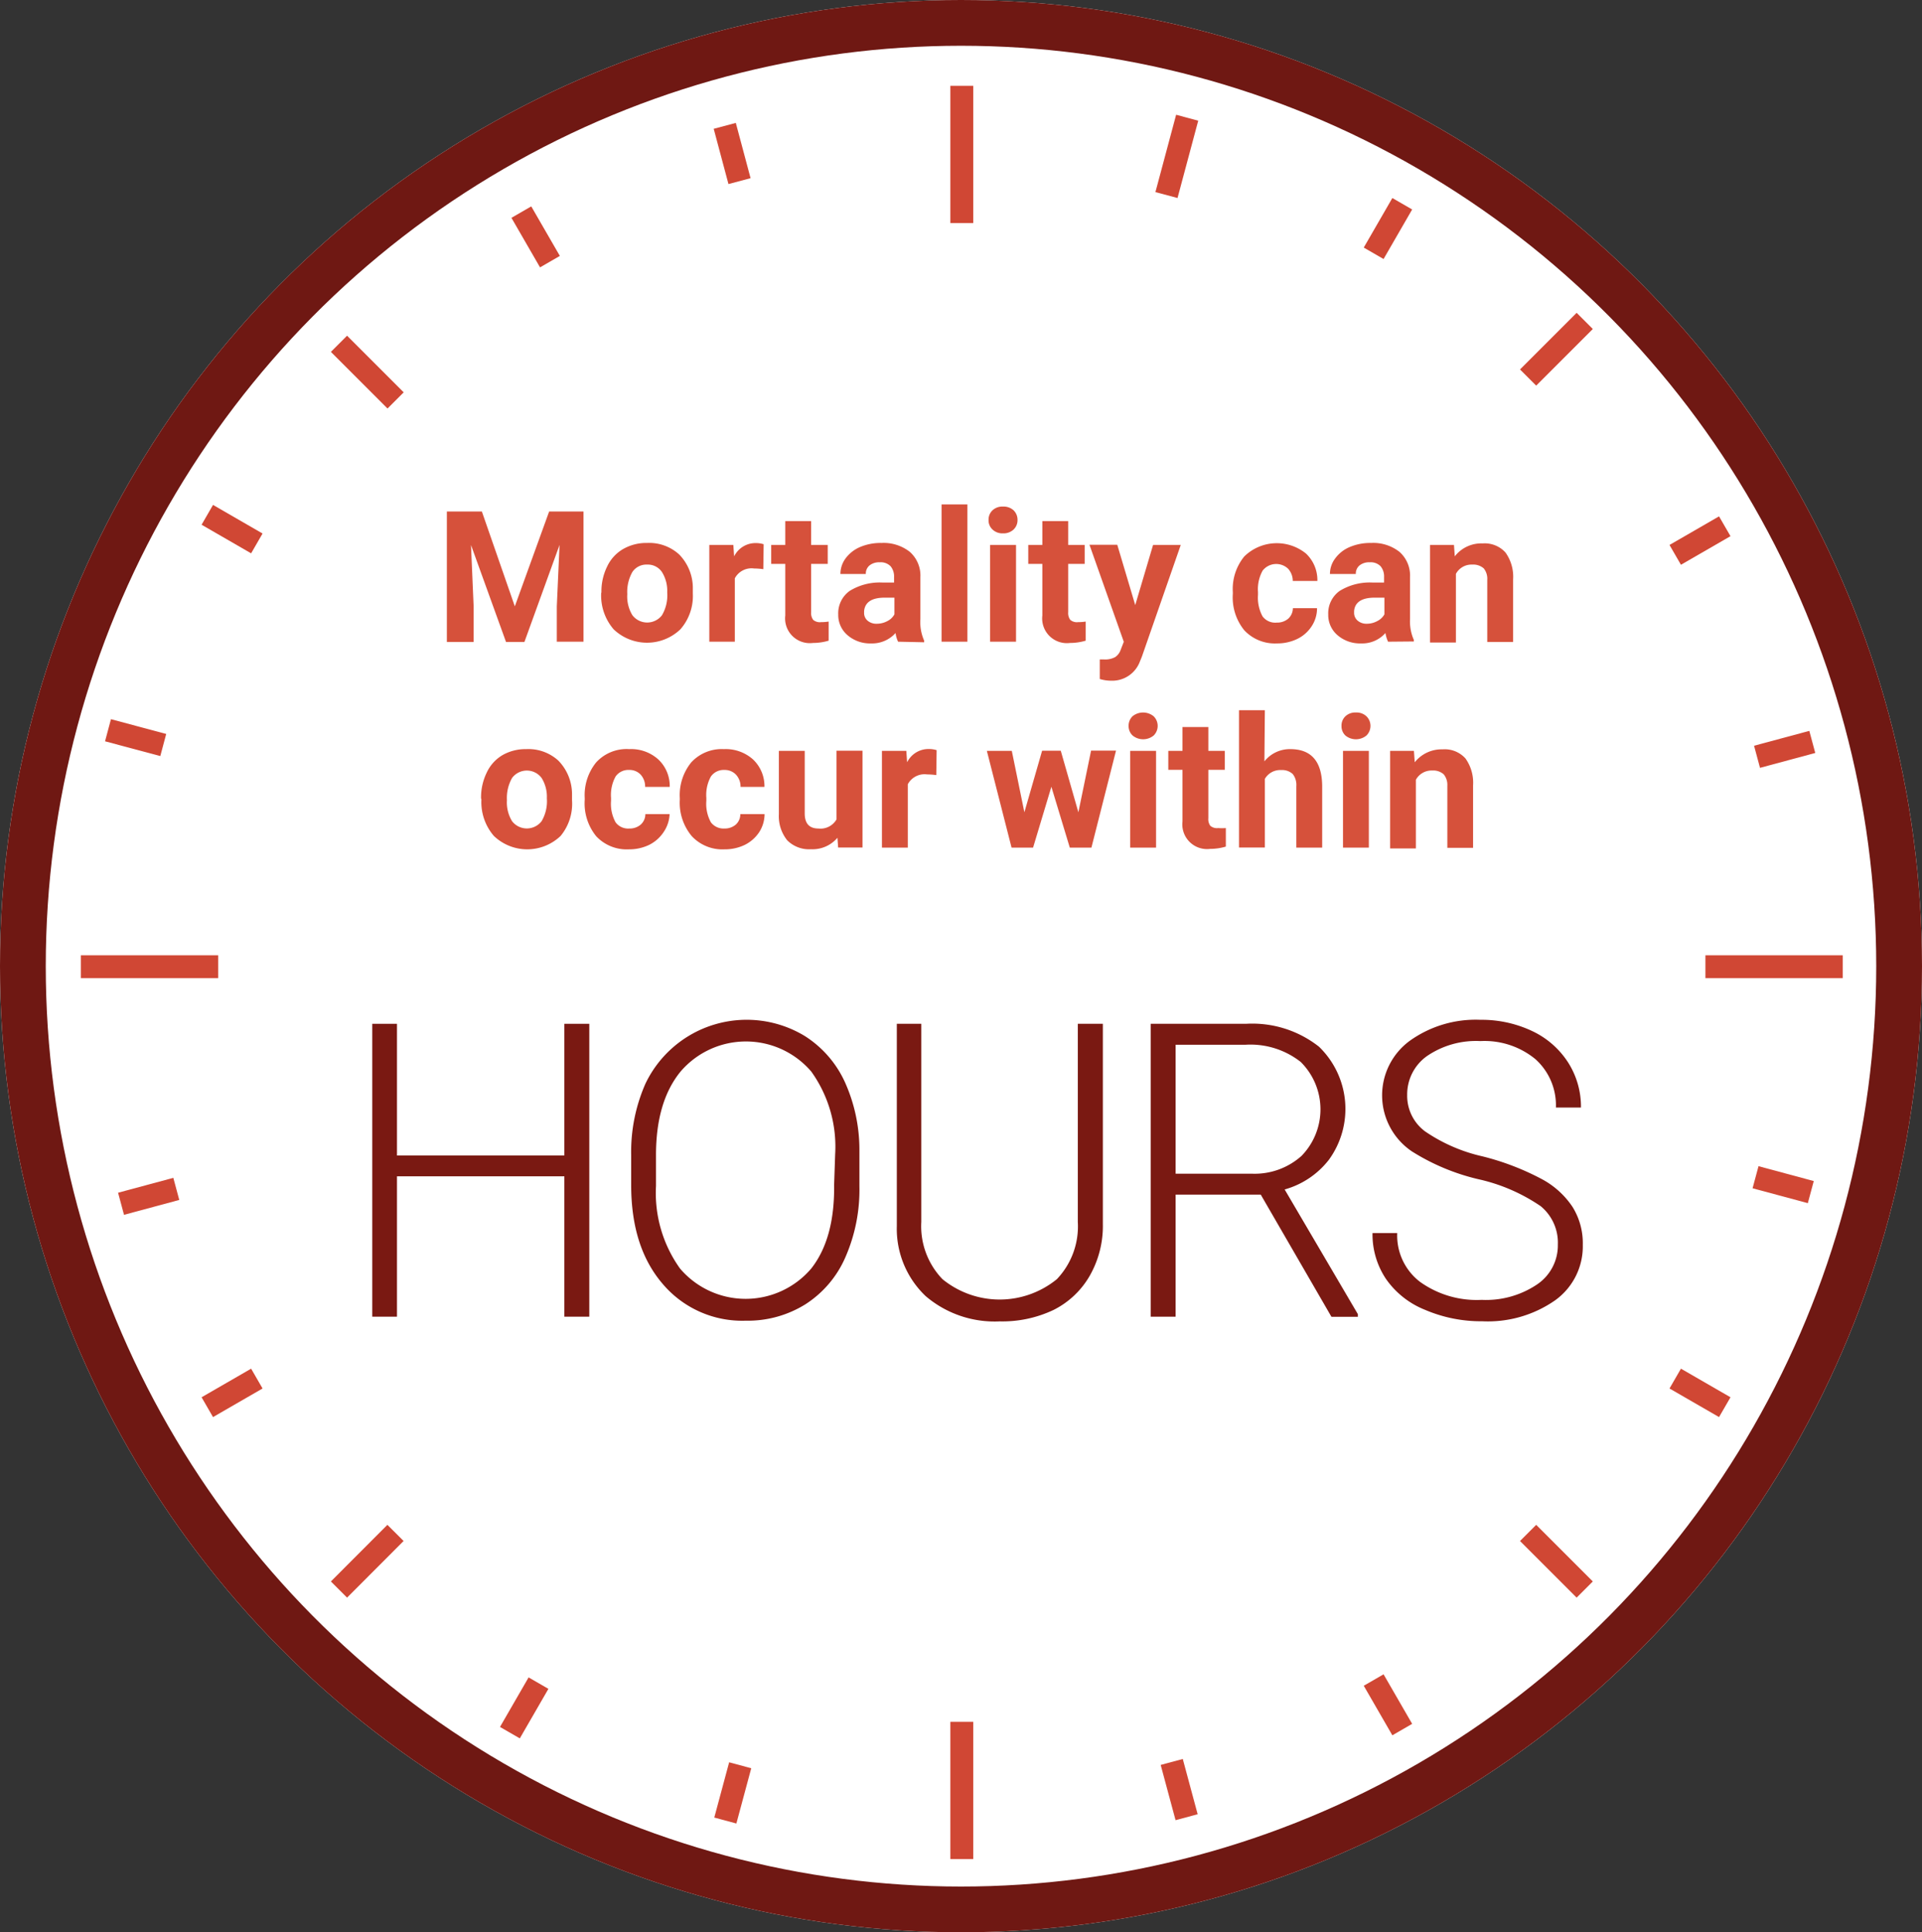 <svg id="Layer_1" data-name="Layer 1" xmlns="http://www.w3.org/2000/svg" viewBox="0 0 168 168.9"><rect x="0" y="0" width="168" height="168.9" fill="#333333" stroke="none"/><defs><style>.cls-1{fill:#fff;}.cls-10,.cls-2,.cls-6,.cls-7,.cls-8,.cls-9{fill:none;}.cls-2{stroke:#6f1813;stroke-width:4px;}.cls-3{isolation:isolate;}.cls-4{fill:#d6513b;}.cls-5{fill:#7a1912;}.cls-10,.cls-6,.cls-7,.cls-8,.cls-9{stroke:#d04734;}.cls-6{stroke-width:2px;}.cls-7{stroke-width:2px;}.cls-8{stroke-width:2px;}.cls-9{stroke-width:2px;}.cls-10{stroke-width:2px;}</style></defs><ellipse class="cls-1" cx="84" cy="84.45" rx="84" ry="84.45"/><ellipse class="cls-2" cx="84" cy="84.45" rx="82" ry="82.45"/><g class="cls-3"><g class="cls-3"><path class="cls-4" d="M42.12,44.71,45,53,48,44.71H51V56.09H48.67V53l.24-5.37-3.07,8.48H44.23l-3.06-8.47L41.4,53v3.11H39.06V44.71Z"/><path class="cls-4" d="M52.57,51.78a4.92,4.92,0,0,1,.49-2.24A3.47,3.47,0,0,1,54.45,48a4.06,4.06,0,0,1,2.11-.54,3.88,3.88,0,0,1,2.8,1,4.2,4.2,0,0,1,1.2,2.85l0,.58a4.41,4.41,0,0,1-1.09,3.12,4.22,4.22,0,0,1-5.83,0,4.52,4.52,0,0,1-1.09-3.19Zm2.26.16a3.14,3.14,0,0,0,.45,1.84,1.63,1.63,0,0,0,2.58,0,3.43,3.43,0,0,0,.46-2A3.09,3.09,0,0,0,57.86,50a1.49,1.49,0,0,0-1.3-.65,1.47,1.47,0,0,0-1.28.64A3.54,3.54,0,0,0,54.83,51.94Z"/><path class="cls-4" d="M66.72,49.75a6.44,6.44,0,0,0-.81-.06,1.65,1.65,0,0,0-1.68.86v5.54H62V47.63H64.1l.07,1a2.08,2.08,0,0,1,1.88-1.16,2.28,2.28,0,0,1,.7.1Z"/><path class="cls-4" d="M70.9,45.55v2.08h1.45v1.66H70.9v4.22a1,1,0,0,0,.18.67.89.89,0,0,0,.69.2,4.23,4.23,0,0,0,.66-.05V56a4.83,4.83,0,0,1-1.37.2,2.16,2.16,0,0,1-2.42-2.4V49.29H67.41V47.63h1.23V45.55Z"/><path class="cls-4" d="M78.5,56.09a2.53,2.53,0,0,1-.22-.76,2.74,2.74,0,0,1-2.14.91,3,3,0,0,1-2.06-.72,2.31,2.31,0,0,1-.81-1.81,2.4,2.4,0,0,1,1-2.06,5,5,0,0,1,2.88-.73h1v-.48a1.4,1.4,0,0,0-.3-.94,1.2,1.2,0,0,0-.95-.35,1.33,1.33,0,0,0-.89.27.92.92,0,0,0-.33.75H73.46a2.29,2.29,0,0,1,.45-1.36,3.07,3.07,0,0,1,1.28-1,4.6,4.6,0,0,1,1.86-.35,3.7,3.7,0,0,1,2.48.78,2.77,2.77,0,0,1,.92,2.21v3.66A4,4,0,0,0,80.78,56v.14Zm-1.87-1.57a1.94,1.94,0,0,0,.93-.23,1.42,1.42,0,0,0,.62-.59V52.24h-.84c-1.13,0-1.73.39-1.81,1.17v.14a.88.88,0,0,0,.29.69A1.17,1.17,0,0,0,76.63,54.52Z"/><path class="cls-4" d="M84.56,56.09H82.3v-12h2.26Z"/><path class="cls-4" d="M86.41,45.45a1.11,1.11,0,0,1,.34-.84,1.25,1.25,0,0,1,.92-.33,1.29,1.29,0,0,1,.93.33,1.15,1.15,0,0,1,.34.84,1.12,1.12,0,0,1-.35.84,1.28,1.28,0,0,1-.92.33,1.26,1.26,0,0,1-.91-.33A1.08,1.08,0,0,1,86.41,45.45Zm2.4,10.64H86.54V47.63h2.27Z"/><path class="cls-4" d="M93.37,45.55v2.08h1.44v1.66H93.37v4.22a1,1,0,0,0,.18.67.89.89,0,0,0,.69.2,4.23,4.23,0,0,0,.66-.05V56a4.83,4.83,0,0,1-1.37.2,2.16,2.16,0,0,1-2.42-2.4V49.29H89.88V47.63h1.23V45.55Z"/><path class="cls-4" d="M99.23,52.89l1.56-5.26h2.42l-3.4,9.77-.18.44a2.58,2.58,0,0,1-2.5,1.66,3.46,3.46,0,0,1-1-.15V57.64h.34a1.86,1.86,0,0,0,1-.2,1.25,1.25,0,0,0,.49-.65l.27-.69-3-8.48h2.43Z"/><path class="cls-4" d="M111.6,54.42a1.48,1.48,0,0,0,1-.34,1.26,1.26,0,0,0,.41-.92h2.11a2.84,2.84,0,0,1-.47,1.58,3.1,3.1,0,0,1-1.26,1.11,4,4,0,0,1-1.77.39,3.66,3.66,0,0,1-2.86-1.15,4.55,4.55,0,0,1-1-3.18v-.15a4.49,4.49,0,0,1,1-3.12,4.06,4.06,0,0,1,5.39-.26,3.18,3.18,0,0,1,1,2.4H113a1.59,1.59,0,0,0-.41-1.07,1.51,1.51,0,0,0-2.22.16,3.34,3.34,0,0,0-.41,1.87V52a3.43,3.43,0,0,0,.4,1.88A1.38,1.38,0,0,0,111.6,54.42Z"/><path class="cls-4" d="M121.33,56.09a2.84,2.84,0,0,1-.23-.76,2.7,2.7,0,0,1-2.13.91,3,3,0,0,1-2.06-.72,2.31,2.31,0,0,1-.81-1.81,2.4,2.4,0,0,1,1-2.06,5,5,0,0,1,2.88-.73h1v-.48a1.4,1.4,0,0,0-.3-.94,1.2,1.2,0,0,0-.95-.35,1.33,1.33,0,0,0-.89.27.92.92,0,0,0-.33.75h-2.26a2.23,2.23,0,0,1,.46-1.36,3,3,0,0,1,1.28-1,4.6,4.6,0,0,1,1.86-.35,3.7,3.7,0,0,1,2.48.78,2.77,2.77,0,0,1,.92,2.21v3.66a4,4,0,0,0,.33,1.82v.14Zm-1.87-1.57a1.9,1.9,0,0,0,.92-.23,1.45,1.45,0,0,0,.63-.59V52.24h-.84c-1.13,0-1.74.39-1.81,1.17v.14a.89.89,0,0,0,.3.69A1.17,1.17,0,0,0,119.46,54.52Z"/><path class="cls-4" d="M127.09,47.63l.07,1a2.93,2.93,0,0,1,2.43-1.13,2.45,2.45,0,0,1,2,.79,3.64,3.64,0,0,1,.67,2.35v5.47H130V50.68a1.44,1.44,0,0,0-.31-1,1.4,1.4,0,0,0-1-.33,1.55,1.55,0,0,0-1.43.81v6H125V47.63Z"/></g><g class="cls-3"><path class="cls-4" d="M42.05,69.78a4.92,4.92,0,0,1,.49-2.24A3.47,3.47,0,0,1,43.93,66,4.06,4.06,0,0,1,46,65.48a3.88,3.88,0,0,1,2.8,1A4.2,4.2,0,0,1,50,69.37l0,.58A4.41,4.41,0,0,1,49,73.07a4.22,4.22,0,0,1-5.83,0,4.52,4.52,0,0,1-1.09-3.19Zm2.26.16a3.14,3.14,0,0,0,.45,1.84,1.63,1.63,0,0,0,2.58,0,3.43,3.43,0,0,0,.46-2A3.09,3.09,0,0,0,47.34,68a1.61,1.61,0,0,0-2.58,0A3.54,3.54,0,0,0,44.31,69.94Z"/><path class="cls-4" d="M55,72.42a1.47,1.47,0,0,0,1-.34,1.22,1.22,0,0,0,.41-.92h2.12A3,3,0,0,1,58,72.74a3.24,3.24,0,0,1-1.26,1.11,4,4,0,0,1-1.77.39,3.65,3.65,0,0,1-2.86-1.15,4.55,4.55,0,0,1-1-3.18v-.15a4.54,4.54,0,0,1,1-3.12A3.6,3.6,0,0,1,55,65.48a3.54,3.54,0,0,1,2.54.9,3.18,3.18,0,0,1,1,2.4H56.39A1.54,1.54,0,0,0,56,67.71a1.33,1.33,0,0,0-1-.41,1.36,1.36,0,0,0-1.19.57,3.35,3.35,0,0,0-.4,1.87V70a3.34,3.34,0,0,0,.4,1.88A1.36,1.36,0,0,0,55,72.42Z"/><path class="cls-4" d="M63.31,72.42a1.48,1.48,0,0,0,1-.34,1.21,1.21,0,0,0,.4-.92h2.12a2.93,2.93,0,0,1-.47,1.58,3.24,3.24,0,0,1-1.26,1.11,4,4,0,0,1-1.77.39,3.66,3.66,0,0,1-2.86-1.15,4.55,4.55,0,0,1-1.05-3.18v-.15a4.54,4.54,0,0,1,1-3.12,3.62,3.62,0,0,1,2.85-1.16,3.58,3.58,0,0,1,2.55.9,3.21,3.21,0,0,1,1,2.4H64.73a1.53,1.53,0,0,0-.4-1.07,1.35,1.35,0,0,0-1-.41,1.37,1.37,0,0,0-1.19.57,3.35,3.35,0,0,0-.4,1.87V70a3.34,3.34,0,0,0,.4,1.88A1.38,1.38,0,0,0,63.31,72.42Z"/><path class="cls-4" d="M73.2,73.23a2.85,2.85,0,0,1-2.31,1,2.69,2.69,0,0,1-2.08-.78,3.36,3.36,0,0,1-.73-2.29V65.63h2.26V71.1q0,1.32,1.2,1.32a1.61,1.61,0,0,0,1.58-.8v-6h2.27v8.46H73.26Z"/><path class="cls-4" d="M81.84,67.75a6.44,6.44,0,0,0-.81-.06,1.66,1.66,0,0,0-1.68.86v5.54H77.09V65.63h2.13l.07,1a2.08,2.08,0,0,1,1.88-1.16,2.28,2.28,0,0,1,.7.1Z"/><path class="cls-4" d="M94.26,71l1.11-5.39h2.18L95.4,74.09H93.51L91.9,68.77l-1.6,5.32H88.42l-2.16-8.46h2.18L89.54,71l1.55-5.38h1.63Z"/><path class="cls-4" d="M98.65,63.45a1.15,1.15,0,0,1,.34-.84,1.46,1.46,0,0,1,1.85,0,1.18,1.18,0,0,1,0,1.68,1.45,1.45,0,0,1-1.84,0A1.12,1.12,0,0,1,98.65,63.45Zm2.4,10.64H98.79V65.63h2.26Z"/><path class="cls-4" d="M105.62,63.55v2.08h1.44v1.66h-1.44v4.22a1,1,0,0,0,.17.67.89.89,0,0,0,.69.2,4.47,4.47,0,0,0,.67,0V74a4.88,4.88,0,0,1-1.37.2,2.16,2.16,0,0,1-2.42-2.4V67.29h-1.24V65.63h1.24V63.55Z"/><path class="cls-4" d="M110.52,66.55a2.84,2.84,0,0,1,2.26-1.07c1.83,0,2.76,1.06,2.79,3.19v5.42h-2.26V68.73a1.55,1.55,0,0,0-.31-1.07,1.36,1.36,0,0,0-1-.35,1.55,1.55,0,0,0-1.44.77v6h-2.26v-12h2.26Z"/><path class="cls-4" d="M117.26,63.45a1.11,1.11,0,0,1,.34-.84,1.25,1.25,0,0,1,.92-.33,1.26,1.26,0,0,1,.92.33,1.18,1.18,0,0,1,0,1.68,1.45,1.45,0,0,1-1.84,0A1.11,1.11,0,0,1,117.26,63.45Zm2.39,10.64h-2.26V65.63h2.26Z"/><path class="cls-4" d="M123.59,65.63l.07,1a3,3,0,0,1,2.43-1.13,2.44,2.44,0,0,1,2,.79,3.64,3.64,0,0,1,.67,2.35v5.47h-2.25V68.68a1.44,1.44,0,0,0-.32-1,1.38,1.38,0,0,0-1-.33,1.56,1.56,0,0,0-1.43.81v6h-2.25V65.63Z"/></g></g><g class="cls-3"><g class="cls-3"><path class="cls-5" d="M51.51,115.09H49.33V102.82H34.7v12.27H32.54V89.49H34.7V101H49.33V89.49h2.18Z"/><path class="cls-5" d="M75.12,103.68a14.69,14.69,0,0,1-1.22,6.2A9.26,9.26,0,0,1,70.41,114a9.53,9.53,0,0,1-5.23,1.44,9.1,9.1,0,0,1-7.25-3.21c-1.84-2.14-2.76-5-2.76-8.66v-2.63a14.79,14.79,0,0,1,1.24-6.2,9.8,9.8,0,0,1,13.94-4.18,9.37,9.37,0,0,1,3.49,4,14.38,14.38,0,0,1,1.28,6ZM73,100.9a11.26,11.26,0,0,0-2.09-7.24,7.52,7.52,0,0,0-11.42,0Q57.33,96.3,57.34,101v2.67a11.33,11.33,0,0,0,2.1,7.21,7.53,7.53,0,0,0,11.47,0q2.06-2.62,2-7.32Z"/><path class="cls-5" d="M96.4,89.49V107a8.79,8.79,0,0,1-1.14,4.5,7.53,7.53,0,0,1-3.17,3,10.42,10.42,0,0,1-4.7,1,9.28,9.28,0,0,1-6.48-2.21,8.11,8.11,0,0,1-2.52-6.11V89.49h2.14v17.32a6.67,6.67,0,0,0,1.85,5,7.91,7.91,0,0,0,10,0,6.68,6.68,0,0,0,1.83-5V89.49Z"/><path class="cls-5" d="M110.2,104.42h-7.44v10.67h-2.18V89.49h8.32a9.42,9.42,0,0,1,6.39,2,7.56,7.56,0,0,1,.87,9.88,7.42,7.42,0,0,1-3.87,2.6l6.4,10.9v.23h-2.31Zm-7.44-1.83h6.63a6.14,6.14,0,0,0,4.37-1.55,5.83,5.83,0,0,0-.07-8.22,7.11,7.11,0,0,0-4.83-1.5h-6.1Z"/><path class="cls-5" d="M136.17,108.79a4.13,4.13,0,0,0-1.5-3.36,15.69,15.69,0,0,0-5.46-2.36,19,19,0,0,1-5.8-2.43,5.91,5.91,0,0,1-.19-9.66,9.89,9.89,0,0,1,6.18-1.84,10.32,10.32,0,0,1,4.56,1,7.54,7.54,0,0,1,3.12,2.75,7.19,7.19,0,0,1,1.11,3.92H136a5.42,5.42,0,0,0-1.79-4.23A7,7,0,0,0,129.4,91a7.59,7.59,0,0,0-4.67,1.31A4.11,4.11,0,0,0,123,95.71a3.87,3.87,0,0,0,1.56,3.18,14.51,14.51,0,0,0,5,2.18,22.74,22.74,0,0,1,5.22,2,7.43,7.43,0,0,1,2.67,2.42,6,6,0,0,1,.9,3.32,5.8,5.8,0,0,1-2.42,4.85,10.27,10.27,0,0,1-6.37,1.83,12.41,12.41,0,0,1-5-1,7.57,7.57,0,0,1-3.42-2.71,7,7,0,0,1-1.17-4h2.16a5.09,5.09,0,0,0,2,4.27,8.52,8.52,0,0,0,5.38,1.57,8,8,0,0,0,4.8-1.32A4.11,4.11,0,0,0,136.17,108.79Z"/></g></g><line class="cls-6" x1="84.07" y1="7.5" x2="84.07" y2="19.5"/><line class="cls-6" x1="84.07" y1="150.5" x2="84.07" y2="162.5"/><line class="cls-6" x1="161.07" y1="84.5" x2="149.07" y2="84.5"/><line class="cls-6" x1="19.07" y1="84.5" x2="7.07" y2="84.5"/><line class="cls-7" x1="138.52" y1="28.05" x2="133.57" y2="33"/><line class="cls-7" x1="34.57" y1="133.99" x2="29.63" y2="138.94"/><line class="cls-7" x1="138.52" y1="138.94" x2="133.57" y2="133.99"/><line class="cls-7" x1="34.58" y1="35" x2="29.63" y2="30.05"/><line class="cls-8" x1="103.77" y1="10.29" x2="101.96" y2="17.05"/><line class="cls-8" x1="64.7" y1="154.3" x2="63.4" y2="159.13"/><line class="cls-8" x1="158.28" y1="104.2" x2="153.45" y2="102.9"/><line class="cls-8" x1="14.27" y1="65.12" x2="9.44" y2="63.83"/><line class="cls-9" x1="150.76" y1="46" x2="146.43" y2="48.5"/><line class="cls-9" x1="22.45" y1="120.5" x2="18.12" y2="123"/><line class="cls-10" x1="122.57" y1="151.18" x2="120.07" y2="146.85"/><line class="cls-10" x1="48.07" y1="22.87" x2="45.57" y2="18.54"/><line class="cls-10" x1="122.57" y1="17.81" x2="120.07" y2="22.14"/><line class="cls-10" x1="47.07" y1="147.12" x2="44.57" y2="151.45"/><line class="cls-9" x1="150.76" y1="123" x2="146.43" y2="120.5"/><line class="cls-9" x1="22.45" y1="47.5" x2="18.12" y2="45"/><line class="cls-8" x1="158.41" y1="64.85" x2="153.58" y2="66.15"/><line class="cls-8" x1="15.41" y1="103.92" x2="10.58" y2="105.22"/><line class="cls-8" x1="103.72" y1="158.84" x2="102.42" y2="154.01"/><line class="cls-8" x1="64.64" y1="15.83" x2="63.35" y2="11"/></svg>